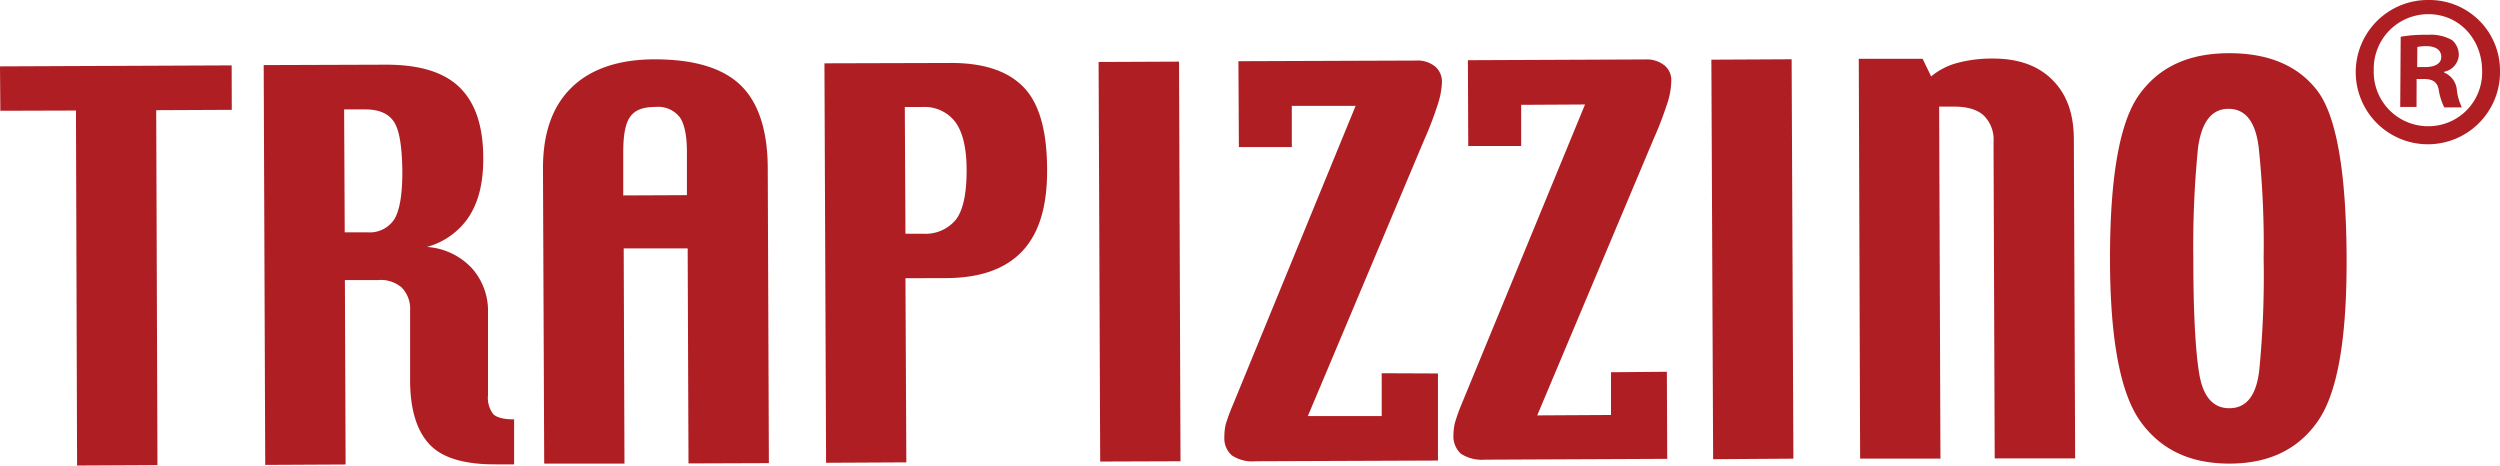<svg xmlns="http://www.w3.org/2000/svg" viewBox="0 0 425.2 79.18"><defs><style>.cls-1{fill:#af1e23;}</style></defs><title>Logo_Trapizzino</title><g id="Livello_2" data-name="Livello 2"><g id="Livello_1-2" data-name="Livello 1"><polygon class="cls-1" points="186.85 10.54 187.12 78.5 200.78 78.45 200.53 10.48 186.85 10.54"/><path class="cls-1" d="M160.79,47.3c5.88,0,10.19-1.53,13.07-4.57s4.26-7.65,4.23-13.82c0-6.53-1.29-11.23-3.92-14s-6.74-4.23-12.55-4.2l-21.4.06.28,67.94,13.65-.07L154,47.32ZM157,39.75l-3,0-.11-21.55,3,0a6.54,6.54,0,0,1,5.64,2.62q1.88,2.64,1.87,8.16c0,3.91-.57,6.67-1.77,8.31A6.67,6.67,0,0,1,157,39.75Z"/><path class="cls-1" d="M83.89,70.43A4.56,4.56,0,0,1,83,67.19l0-14a10.9,10.9,0,0,0-2.72-7.55A11.49,11.49,0,0,0,72.6,42a12.5,12.5,0,0,0,7.22-5.24c1.61-2.53,2.4-5.81,2.37-9.88,0-5.42-1.35-9.4-4-12S71.41,11,65.65,11l-20.8.07.26,68L58.78,79l-.12-31.37,5.74,0a5.42,5.42,0,0,1,3.94,1.29,5.2,5.2,0,0,1,1.41,3.93l0,11.81c0,5.07,1.18,8.71,3.38,11s6,3.34,11.19,3.32h3.12V71.32C85.65,71.34,84.46,71,83.89,70.43ZM62.58,39.52H58.63l-.1-20.91h3.6c2.39,0,4,.74,4.91,2.16s1.36,4.33,1.39,8.5c0,3.84-.45,6.49-1.35,8A5,5,0,0,1,62.58,39.52Z"/><path class="cls-1" d="M126,14.53c-3.08-3-8-4.43-14.61-4.44-6.22,0-11,1.66-14.24,4.86s-4.82,7.76-4.8,13.79l.21,50.11,13.65,0-.13-36.6,10.88,0,.14,36.57,13.67-.05-.19-50.12C130.57,22.19,129,17.46,126,14.53Zm-20,18.71,0-7.34c0-2.86.34-4.83,1.15-6s2.2-1.72,4.32-1.71a4.68,4.68,0,0,1,4.14,1.74c.81,1.15,1.22,3.14,1.22,5.91l0,7.35Z"/><polygon class="cls-1" points="39.42 18.68 39.4 11.12 0 11.29 0.06 18.84 12.92 18.8 13.11 79.18 26.78 79.11 26.57 18.74 39.42 18.68"/><path class="cls-1" d="M394.17,71.7c3.37-4.77,5-14,4.94-27.87-.06-14.79-1.77-24.29-5.06-28.51S385.71,9,378.93,9.05s-11.7,2.36-15.06,7-5,14-5,27.91,1.8,23.06,5.22,27.78,8.38,7.11,15.08,7.11S390.84,76.45,394.17,71.7Zm-15-2.27c-2.76,0-4.48-1.94-5.13-5.9s-1-10.47-1-19.61a168.34,168.34,0,0,1,.8-18.79c.61-4.4,2.32-6.62,5.18-6.62s4.58,2.14,5.13,6.49A156.11,156.11,0,0,1,385,43.89a165.15,165.15,0,0,1-.73,18.92Q383.57,69.43,379.17,69.43Z"/><path class="cls-1" d="M349,13.52c-2.43-2.41-5.85-3.59-10.18-3.56a22.49,22.49,0,0,0-5.86.73A11.5,11.5,0,0,0,328.45,13L327,10l-10.86,0L316.37,78l13.66,0-.22-59.87h2.48c2.32,0,4,.5,5.11,1.52a5.73,5.73,0,0,1,1.66,4.53l.2,53.78,13.68,0-.22-54.3C352.7,19.25,351.47,15.93,349,13.52Z"/><polygon class="cls-1" points="291.07 10.15 291.37 78.1 305.02 78.01 304.72 10.08 291.07 10.15"/><path class="cls-1" d="M235,63.48l0,7.28-12.56,0,19.8-47c1-2.25,1.69-4.14,2.22-5.77a14.25,14.25,0,0,0,.79-4,3.38,3.38,0,0,0-1.18-2.69,4.74,4.74,0,0,0-3.23-1l-30.21.11.08,14.6,9,0,0-7,10.85,0-20.89,50.9a30.55,30.55,0,0,0-1.21,3.3,9.39,9.39,0,0,0-.22,2.12,3.85,3.85,0,0,0,1.27,3.12,6.29,6.29,0,0,0,4.06,1l31-.12,0-14.81Z"/><path class="cls-1" d="M274,63.31v7.27l-12.55.07L281.26,23.6a59,59,0,0,0,2.23-5.78,12.86,12.86,0,0,0,.76-4,3.23,3.23,0,0,0-1.17-2.71,4.85,4.85,0,0,0-3.23-1l-30.19.13.06,14.59,9,0,0-7,10.86-.06L248.62,68.66A30.5,30.5,0,0,0,247.43,72,9.46,9.46,0,0,0,247.2,74a4,4,0,0,0,1.28,3.18,6.6,6.6,0,0,0,4.08,1l31-.14-.06-14.81Z"/><path class="cls-1" d="M425.2,12A12.27,12.27,0,1,1,413.05,0,12,12,0,0,1,425.2,12Zm-21.47-.14A9.24,9.24,0,0,0,413,21.47a9.14,9.14,0,0,0,9.16-9.4c0-5.31-3.79-9.63-9.1-9.66A9.27,9.27,0,0,0,403.73,11.88ZM411,18.19l-2.77,0,.08-11.94a23.71,23.71,0,0,1,4.59-.33,7.4,7.4,0,0,1,4.15.9,3.33,3.33,0,0,1,1.14,2.63,3.07,3.07,0,0,1-2.49,2.75v.14a3.52,3.52,0,0,1,2.16,2.93,8.74,8.74,0,0,0,.86,3l-3,0a10.38,10.38,0,0,1-.93-2.92c-.2-1.31-.93-1.9-2.46-1.91h-1.31Zm.11-6.78h1.31c1.53,0,2.78-.48,2.79-1.72,0-1.09-.79-1.83-2.54-1.84a6.87,6.87,0,0,0-1.53.14Z"/></g></g></svg>